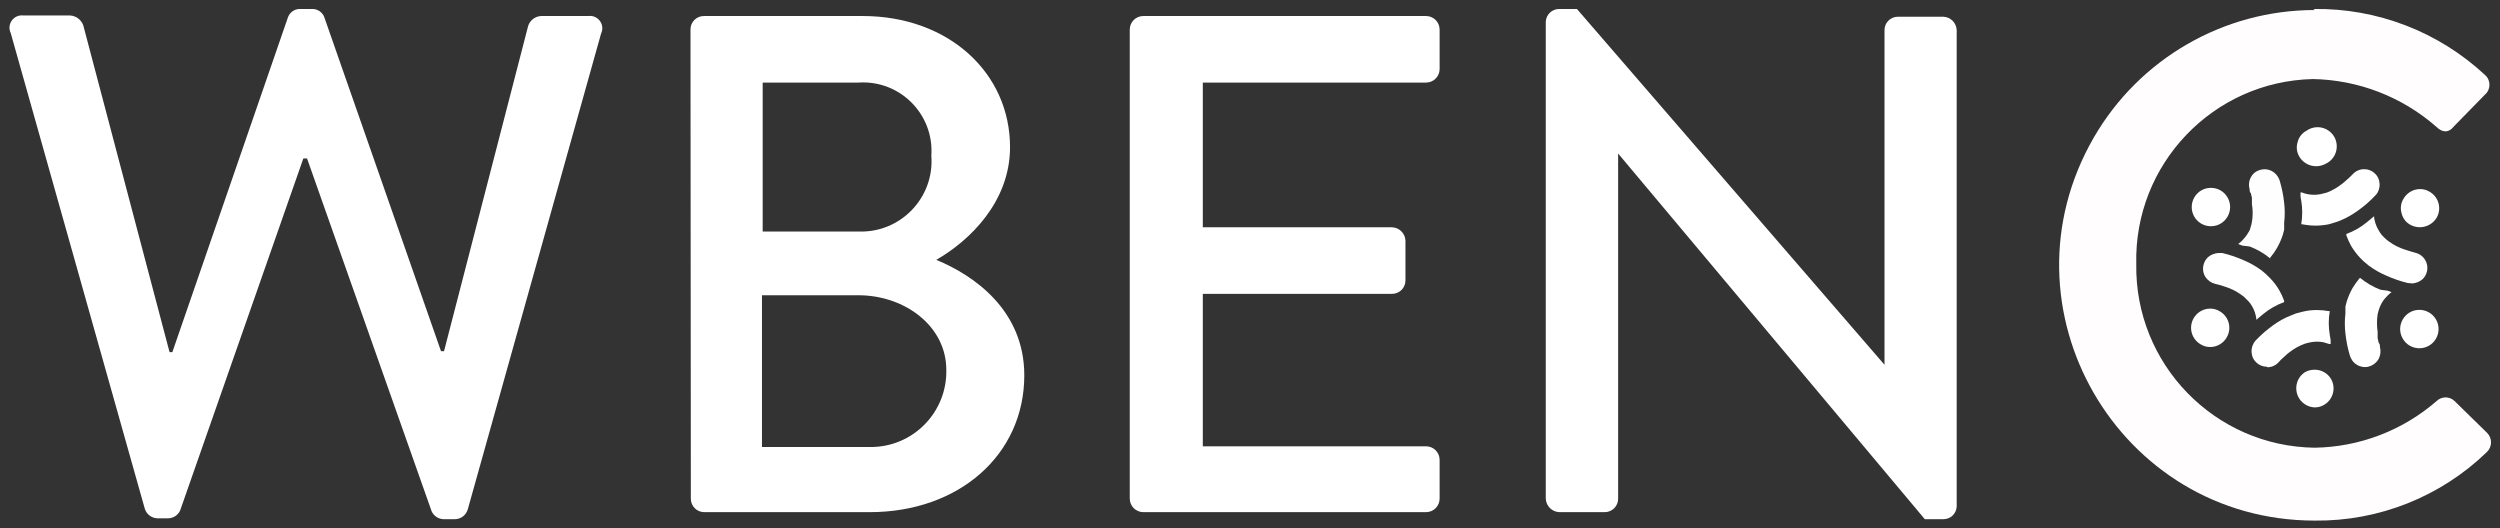 <?xml version="1.0" encoding="UTF-8"?> <svg xmlns="http://www.w3.org/2000/svg" viewBox="1929 2485 142 30" width="142" height="30"><rect x="1929" y="2485" width="142" height="30" fill="#333333" stroke="none"/><path fill="#ffffff" stroke="none" fill-opacity="1" stroke-width="1" stroke-opacity="1" color="rgb(51, 51, 51)" font-size-adjust="none" id="tSvg1199a72ab43" title="Path 1" d="M 1929.61 2486.88 C 1929.375 2486.395 1929.752 2485.837 1930.29 2485.876 C 1930.303 2485.877 1930.317 2485.878 1930.33 2485.88 C 1931.22 2485.88 1932.11 2485.88 1933 2485.88 C 1933.332 2485.907 1933.617 2486.126 1933.73 2486.44 C 1935.363 2492.627 1936.997 2498.813 1938.63 2505 C 1938.683 2505 1938.737 2505 1938.79 2505 C 1940.977 2498.667 1943.163 2492.333 1945.35 2486 C 1945.445 2485.718 1945.703 2485.523 1946 2485.51 C 1946.243 2485.51 1946.487 2485.51 1946.73 2485.51 C 1947.025 2485.503 1947.295 2485.678 1947.41 2485.95 C 1949.623 2492.283 1951.837 2498.617 1954.05 2504.95 C 1954.107 2504.95 1954.163 2504.95 1954.22 2504.95 C 1955.813 2498.79 1957.407 2492.63 1959 2486.47 C 1959.104 2486.155 1959.389 2485.934 1959.72 2485.91 C 1960.62 2485.91 1961.52 2485.91 1962.42 2485.91 C 1962.954 2485.84 1963.364 2486.375 1963.157 2486.873 C 1963.151 2486.885 1963.146 2486.898 1963.14 2486.91 C 1960.617 2495.917 1958.093 2504.923 1955.57 2513.93 C 1955.478 2514.254 1955.187 2514.481 1954.85 2514.49 C 1954.637 2514.49 1954.423 2514.49 1954.21 2514.49 C 1953.915 2514.488 1953.647 2514.317 1953.52 2514.05 C 1951.16 2507.367 1948.8 2500.683 1946.44 2494 C 1946.37 2494 1946.3 2494 1946.23 2494 C 1943.897 2500.667 1941.563 2507.333 1939.23 2514 C 1939.107 2514.265 1938.842 2514.436 1938.55 2514.44 C 1938.347 2514.44 1938.143 2514.44 1937.94 2514.44 C 1937.603 2514.431 1937.312 2514.204 1937.22 2513.88C 1934.683 2504.88 1932.147 2495.88 1929.61 2486.88Z"></path><path fill="#ffffff" stroke="none" fill-opacity="1" stroke-width="1" stroke-opacity="1" color="rgb(51, 51, 51)" font-size-adjust="none" id="tSvg79d04c130c" title="Path 2" d="M 1968.22 2486.68 C 1968.214 2486.248 1968.569 2485.899 1969 2485.91 C 1972 2485.91 1975 2485.91 1978 2485.91 C 1982.87 2485.91 1986.37 2489.13 1986.37 2493.36 C 1986.37 2496.46 1984.08 2498.67 1982.18 2499.76 C 1984.32 2500.64 1987.18 2502.62 1987.18 2506.32 C 1987.18 2510.83 1983.47 2514.09 1978.4 2514.09 C 1975.267 2514.09 1972.133 2514.09 1969 2514.09 C 1968.576 2514.09 1968.234 2513.744 1968.24 2513.32C 1968.233 2504.44 1968.227 2495.56 1968.22 2486.68Z M 1978.4 2510.39 C 1980.832 2510.425 1982.807 2508.432 1982.75 2506 C 1982.75 2503.54 1980.41 2501.77 1977.75 2501.77 C 1975.927 2501.77 1974.103 2501.77 1972.28 2501.77 C 1972.28 2504.643 1972.28 2507.517 1972.28 2510.39C 1974.32 2510.39 1976.36 2510.39 1978.4 2510.39Z M 1977.76 2498.15 C 1980.151 2498.241 1982.087 2496.226 1981.9 2493.84 C 1982.063 2491.488 1980.113 2489.533 1977.76 2489.69 C 1975.947 2489.69 1974.133 2489.69 1972.32 2489.69 C 1972.32 2492.51 1972.32 2495.33 1972.32 2498.15C 1974.133 2498.15 1975.947 2498.15 1977.76 2498.15Z"></path><path fill="#ffffff" stroke="none" fill-opacity="1" stroke-width="1" stroke-opacity="1" color="rgb(51, 51, 51)" font-size-adjust="none" id="tSvg2d593b1a45" title="Path 3" d="M 1993.17 2486.68 C 1993.17 2486.255 1993.515 2485.91 1993.94 2485.91 C 1999.293 2485.91 2004.647 2485.91 2010 2485.91 C 2010.425 2485.91 2010.77 2486.255 2010.77 2486.68 C 2010.77 2487.43 2010.77 2488.18 2010.77 2488.93 C 2010.765 2489.351 2010.421 2489.69 2010 2489.69 C 2005.773 2489.69 2001.547 2489.69 1997.32 2489.69 C 1997.32 2492.43 1997.32 2495.17 1997.32 2497.91 C 2000.903 2497.91 2004.487 2497.91 2008.07 2497.91 C 2008.483 2497.925 2008.815 2498.257 2008.83 2498.67 C 2008.83 2499.423 2008.83 2500.177 2008.83 2500.93 C 2008.83 2501.35 2008.49 2501.69 2008.07 2501.69 C 2004.487 2501.69 2000.903 2501.69 1997.32 2501.69 C 1997.32 2504.577 1997.32 2507.463 1997.32 2510.35 C 2001.547 2510.35 2005.773 2510.35 2010 2510.35 C 2010.421 2510.35 2010.765 2510.689 2010.77 2511.11 C 2010.77 2511.847 2010.77 2512.583 2010.77 2513.32 C 2010.77 2513.745 2010.425 2514.09 2010 2514.09 C 2004.647 2514.09 1999.293 2514.09 1993.94 2514.09 C 1993.515 2514.09 1993.17 2513.745 1993.17 2513.32C 1993.17 2504.44 1993.17 2495.56 1993.17 2486.68Z"></path><path fill="#ffffff" stroke="none" fill-opacity="1" stroke-width="1" stroke-opacity="1" color="rgb(51, 51, 51)" font-size-adjust="none" id="tSvg77a3a1b3ca" title="Path 4" d="M 2016.8 2486.23 C 2016.821 2485.822 2017.162 2485.504 2017.57 2485.51 C 2017.903 2485.51 2018.237 2485.51 2018.57 2485.51 C 2024.393 2492.247 2030.217 2498.983 2036.04 2505.72 C 2036.04 2505.72 2036.04 2505.72 2036.04 2505.72 C 2036.04 2499.387 2036.04 2493.053 2036.04 2486.72 C 2036.034 2486.296 2036.376 2485.95 2036.8 2485.95 C 2037.66 2485.95 2038.52 2485.95 2039.38 2485.95 C 2039.797 2485.966 2040.13 2486.303 2040.14 2486.72 C 2040.14 2495.737 2040.14 2504.753 2040.14 2513.77 C 2040.124 2514.176 2039.787 2514.496 2039.38 2514.49 C 2039.03 2514.49 2038.68 2514.49 2038.33 2514.49 C 2032.523 2507.567 2026.717 2500.643 2020.91 2493.72 C 2020.91 2493.72 2020.91 2493.72 2020.91 2493.72 C 2020.91 2500.253 2020.91 2506.787 2020.91 2513.32 C 2020.916 2513.744 2020.574 2514.09 2020.15 2514.09 C 2019.29 2514.09 2018.43 2514.09 2017.57 2514.09 C 2017.151 2514.075 2016.815 2513.739 2016.8 2513.32C 2016.8 2504.29 2016.8 2495.26 2016.8 2486.23Z"></path><path fill="#fffdfd" stroke="none" fill-opacity="1" stroke-width="1" stroke-opacity="1" color="rgb(51, 51, 51)" font-size-adjust="none" id="tSvg136666b5ef1" title="Path 5" d="M 2060.4 2485.51 C 2064.007 2485.455 2067.496 2486.795 2070.14 2489.25 C 2070.489 2489.546 2070.489 2490.084 2070.14 2490.38 C 2069.55 2490.983 2068.96 2491.587 2068.37 2492.19 C 2068.09 2492.55 2067.73 2492.55 2067.37 2492.19 C 2065.428 2490.493 2062.949 2489.537 2060.37 2489.49 C 2054.697 2489.621 2050.206 2494.327 2050.34 2500 C 2050.251 2505.684 2054.796 2510.359 2060.48 2510.43 C 2063.032 2510.389 2065.486 2509.447 2067.41 2507.77 C 2067.691 2507.506 2068.129 2507.506 2068.41 2507.77 C 2069.027 2508.373 2069.643 2508.977 2070.26 2509.58 C 2070.567 2509.878 2070.567 2510.372 2070.26 2510.67 C 2067.642 2513.209 2064.127 2514.61 2060.48 2514.57 C 2049.318 2514.57 2042.342 2502.487 2047.923 2492.82 C 2050.513 2488.334 2055.3 2485.57 2060.48 2485.57C 2060.453 2485.55 2060.427 2485.53 2060.4 2485.51Z"></path><path fill="#fefefe" stroke="none" fill-opacity="1" stroke-width="1" stroke-opacity="1" color="rgb(51, 51, 51)" font-size-adjust="none" class="aad16228-9a76-409d-9e50-94424403f38d" id="tSvg12edb09d50d" title="Path 6" d="M 2056.78 2499 C 2057.204 2499.161 2057.6 2499.391 2057.95 2499.68 C 2057.95 2499.663 2057.95 2499.647 2057.95 2499.63 C 2058.094 2499.463 2058.222 2499.282 2058.33 2499.09 C 2058.47 2498.846 2058.583 2498.588 2058.67 2498.32 C 2058.698 2498.231 2058.721 2498.141 2058.74 2498.05 C 2058.74 2497.997 2058.74 2497.943 2058.74 2497.89 C 2058.74 2497.79 2058.74 2497.72 2058.74 2497.65 C 2058.785 2497.275 2058.785 2496.895 2058.74 2496.52 C 2058.694 2496.086 2058.607 2495.658 2058.48 2495.24 C 2058.456 2495.174 2058.426 2495.11 2058.39 2495.05 C 2058.277 2494.857 2058.095 2494.714 2057.88 2494.65 C 2057.717 2494.6 2057.543 2494.6 2057.38 2494.65 C 2057.152 2494.708 2056.959 2494.861 2056.85 2495.07 C 2056.737 2495.278 2056.712 2495.523 2056.78 2495.75 C 2056.78 2495.83 2056.78 2495.91 2056.85 2495.98 C 2056.87 2496.067 2056.89 2496.153 2056.91 2496.24 C 2056.91 2496.303 2056.91 2496.367 2056.91 2496.43 C 2056.91 2496.487 2056.91 2496.543 2056.91 2496.6 C 2056.966 2496.931 2056.966 2497.269 2056.91 2497.6 C 2056.892 2497.719 2056.862 2497.837 2056.82 2497.95 C 2056.82 2498.05 2056.73 2498.15 2056.68 2498.25 C 2056.612 2498.365 2056.532 2498.473 2056.44 2498.57 C 2056.367 2498.66 2056.283 2498.741 2056.19 2498.81 C 2056.17 2498.827 2056.15 2498.843 2056.13 2498.86 C 2056.207 2498.89 2056.283 2498.92 2056.36 2498.95C 2056.5 2498.967 2056.64 2498.983 2056.78 2499Z"></path><path fill="#ffffff" stroke="none" fill-opacity="1" stroke-width="1" stroke-opacity="1" color="rgb(51, 51, 51)" font-size-adjust="none" class="aad16228-9a76-409d-9e50-94424403f38d" id="tSvg10d33138542" title="Path 7" d="M 2054.58 2497.85 C 2055.419 2497.85 2055.944 2496.942 2055.524 2496.215 C 2055.104 2495.488 2054.056 2495.488 2053.636 2496.215 C 2053.54 2496.381 2053.49 2496.569 2053.49 2496.76C 2053.49 2497.362 2053.978 2497.85 2054.58 2497.85Z"></path><path fill="#ffffff" stroke="none" fill-opacity="1" stroke-width="1" stroke-opacity="1" color="rgb(51, 51, 51)" font-size-adjust="none" class="f8e23eef-7267-4bb1-a685-dffc650c7181" id="tSvg116a552c91a" title="Path 8" d="M 2056.91 2502.38 C 2056.98 2502.497 2057.038 2502.621 2057.08 2502.75 C 2057.113 2502.862 2057.139 2502.975 2057.16 2503.09 C 2057.156 2503.116 2057.156 2503.144 2057.16 2503.17 C 2057.217 2503.12 2057.273 2503.07 2057.33 2503.02 C 2057.407 2502.957 2057.483 2502.893 2057.56 2502.83 C 2057.912 2502.541 2058.311 2502.315 2058.74 2502.16 C 2058.74 2502.137 2058.74 2502.113 2058.74 2502.09 C 2058.669 2501.885 2058.578 2501.688 2058.47 2501.5 C 2058.329 2501.253 2058.158 2501.024 2057.96 2500.82 C 2057.893 2500.753 2057.827 2500.687 2057.76 2500.62 C 2057.72 2500.583 2057.68 2500.547 2057.64 2500.51 C 2057.58 2500.46 2057.52 2500.41 2057.46 2500.36 C 2057.15 2500.132 2056.814 2499.94 2056.46 2499.79 C 2056.061 2499.611 2055.646 2499.471 2055.22 2499.37 C 2055.157 2499.37 2055.093 2499.37 2055.03 2499.37 C 2054.802 2499.377 2054.583 2499.462 2054.41 2499.61 C 2054.286 2499.729 2054.199 2499.882 2054.16 2500.05 C 2054.101 2500.278 2054.138 2500.519 2054.26 2500.72 C 2054.386 2500.918 2054.583 2501.061 2054.81 2501.12 C 2054.89 2501.14 2054.97 2501.16 2055.05 2501.18 C 2055.137 2501.207 2055.223 2501.233 2055.31 2501.26 C 2055.37 2501.28 2055.43 2501.3 2055.49 2501.32 C 2055.543 2501.34 2055.597 2501.36 2055.65 2501.38 C 2055.946 2501.502 2056.222 2501.667 2056.47 2501.87 C 2056.557 2501.957 2056.643 2502.043 2056.73 2502.13C 2056.798 2502.207 2056.858 2502.291 2056.91 2502.38Z"></path><path fill="#ffffff" stroke="none" fill-opacity="1" stroke-width="1" stroke-opacity="1" color="rgb(51, 51, 51)" font-size-adjust="none" class="f8e23eef-7267-4bb1-a685-dffc650c7181" id="tSvg14910500187" title="Path 9" d="M 2055.08 2502.68 C 2054.918 2502.58 2054.731 2502.528 2054.54 2502.53 C 2053.826 2502.532 2053.306 2503.21 2053.49 2503.9 C 2053.566 2504.179 2053.749 2504.416 2054 2504.56 C 2054.162 2504.66 2054.349 2504.712 2054.54 2504.71 C 2054.93 2504.71 2055.289 2504.499 2055.48 2504.16C 2055.781 2503.641 2055.601 2502.977 2055.08 2502.68Z"></path><path fill="#ffffff" stroke="none" fill-opacity="1" stroke-width="1" stroke-opacity="1" color="rgb(51, 51, 51)" font-size-adjust="none" class="ba36fc51-0064-49d4-a5e9-06670746f4f6" id="tSvg148d6a7047b" title="Path 10" d="M 2057.79 2505.86 C 2058.025 2505.86 2058.25 2505.762 2058.41 2505.59 C 2058.467 2505.53 2058.523 2505.47 2058.58 2505.41 C 2058.647 2505.35 2058.713 2505.29 2058.78 2505.23 C 2058.827 2505.187 2058.873 2505.143 2058.92 2505.1 C 2058.963 2505.067 2059.007 2505.033 2059.05 2505 C 2059.305 2504.803 2059.588 2504.644 2059.89 2504.53 C 2060.008 2504.492 2060.128 2504.462 2060.25 2504.44 C 2060.488 2504.395 2060.732 2504.395 2060.97 2504.44 C 2061.08 2504.473 2061.19 2504.507 2061.3 2504.54 C 2061.327 2504.54 2061.353 2504.54 2061.38 2504.54 C 2061.38 2504.46 2061.38 2504.38 2061.38 2504.31 C 2061.363 2504.213 2061.347 2504.117 2061.33 2504.02 C 2061.255 2503.573 2061.255 2503.117 2061.33 2502.67 C 2061.307 2502.67 2061.283 2502.67 2061.26 2502.67 C 2061.042 2502.63 2060.821 2502.61 2060.6 2502.61 C 2060.32 2502.608 2060.041 2502.642 2059.77 2502.71 C 2059.677 2502.733 2059.583 2502.757 2059.49 2502.78 C 2059.44 2502.797 2059.39 2502.813 2059.34 2502.83 C 2059.267 2502.86 2059.193 2502.89 2059.12 2502.92 C 2058.764 2503.059 2058.428 2503.244 2058.12 2503.47 C 2057.76 2503.728 2057.425 2504.019 2057.12 2504.34 C 2057.073 2504.391 2057.033 2504.449 2057 2504.51 C 2056.892 2504.705 2056.86 2504.933 2056.91 2505.15 C 2056.944 2505.32 2057.032 2505.474 2057.16 2505.59 C 2057.321 2505.746 2057.536 2505.832 2057.76 2505.83C 2057.77 2505.84 2057.78 2505.85 2057.79 2505.86Z"></path><path fill="#ffffff" stroke="none" fill-opacity="1" stroke-width="1" stroke-opacity="1" color="rgb(51, 51, 51)" font-size-adjust="none" class="ba36fc51-0064-49d4-a5e9-06670746f4f6" id="tSvg5938338118" title="Path 11" d="M 2060.46 2506 C 2060.271 2506 2060.085 2506.048 2059.92 2506.14 C 2059.218 2506.6 2059.278 2507.647 2060.027 2508.025 C 2060.162 2508.093 2060.309 2508.132 2060.46 2508.14 C 2060.65 2508.146 2060.837 2508.097 2061 2508 C 2061.521 2507.703 2061.701 2507.039 2061.4 2506.52C 2061.203 2506.191 2060.844 2505.992 2060.46 2506Z"></path><path fill="#ffffff" stroke="none" fill-opacity="1" stroke-width="1" stroke-opacity="1" color="rgb(51, 51, 51)" font-size-adjust="none" class="fdd074c1-3d3a-4177-a39c-2cebce23d3e0" id="tSvg1125c83da69" title="Path 12" d="M 2064.22 2501.46 C 2063.796 2501.299 2063.4 2501.069 2063.05 2500.78 C 2063.033 2500.797 2063.017 2500.813 2063 2500.83 C 2062.862 2501.002 2062.735 2501.182 2062.62 2501.37 C 2062.484 2501.615 2062.373 2501.873 2062.29 2502.14 C 2062.262 2502.229 2062.239 2502.319 2062.22 2502.41 C 2062.22 2502.463 2062.22 2502.517 2062.22 2502.57 C 2062.22 2502.67 2062.22 2502.74 2062.22 2502.81 C 2062.175 2503.185 2062.175 2503.565 2062.22 2503.94 C 2062.266 2504.374 2062.353 2504.802 2062.48 2505.22 C 2062.504 2505.286 2062.534 2505.35 2062.57 2505.41 C 2062.678 2505.608 2062.862 2505.752 2063.08 2505.81 C 2063.242 2505.865 2063.418 2505.865 2063.58 2505.81 C 2063.806 2505.741 2063.996 2505.587 2064.11 2505.38 C 2064.217 2505.174 2064.242 2504.934 2064.18 2504.71 C 2064.18 2504.62 2064.18 2504.54 2064.11 2504.47 C 2064.09 2504.383 2064.07 2504.297 2064.05 2504.21 C 2064.05 2504.147 2064.05 2504.083 2064.05 2504.02 C 2064.05 2503.963 2064.05 2503.907 2064.05 2503.85 C 2064.001 2503.518 2064.001 2503.182 2064.05 2502.85 C 2064.076 2502.731 2064.109 2502.614 2064.15 2502.5 C 2064.188 2502.396 2064.235 2502.296 2064.29 2502.2 C 2064.354 2502.082 2064.435 2501.975 2064.53 2501.88 C 2064.606 2501.793 2064.69 2501.712 2064.78 2501.64 C 2064.8 2501.623 2064.82 2501.607 2064.84 2501.59 C 2064.763 2501.563 2064.687 2501.537 2064.61 2501.51C 2064.48 2501.493 2064.35 2501.477 2064.22 2501.46Z"></path><path fill="#ffffff" stroke="none" fill-opacity="1" stroke-width="1" stroke-opacity="1" color="rgb(51, 51, 51)" font-size-adjust="none" class="fdd074c1-3d3a-4177-a39c-2cebce23d3e0" id="tSvg18047f2aba5" title="Path 13" d="M 2066.42 2502.6 C 2065.581 2502.6 2065.056 2503.508 2065.476 2504.235 C 2065.896 2504.962 2066.944 2504.962 2067.364 2504.235 C 2067.46 2504.069 2067.51 2503.881 2067.51 2503.69C 2067.51 2503.088 2067.022 2502.6 2066.42 2502.6Z"></path><path fill="#ffffff" stroke="none" fill-opacity="1" stroke-width="1" stroke-opacity="1" color="rgb(51, 51, 51)" font-size-adjust="none" class="f3d0d70f-2022-4bef-95d4-d6fd8f19f43f" id="tSvg7fdee2b829" title="Path 14" d="M 2066 2501.1 C 2066.221 2501.089 2066.432 2501.004 2066.6 2500.86 C 2066.724 2500.741 2066.811 2500.588 2066.85 2500.42 C 2066.963 2499.948 2066.672 2499.474 2066.2 2499.36 C 2066.12 2499.337 2066.04 2499.313 2065.96 2499.29 C 2065.873 2499.263 2065.787 2499.237 2065.7 2499.21 C 2065.64 2499.19 2065.58 2499.17 2065.52 2499.15 C 2065.467 2499.13 2065.413 2499.11 2065.36 2499.09 C 2065.063 2498.97 2064.786 2498.805 2064.54 2498.6 C 2064.448 2498.518 2064.362 2498.432 2064.28 2498.34 C 2064.211 2498.256 2064.151 2498.166 2064.1 2498.07 C 2064.029 2497.954 2063.972 2497.829 2063.93 2497.7 C 2063.897 2497.592 2063.871 2497.481 2063.85 2497.37 C 2063.85 2508.74 2063.85 2497.31 2063.85 2497.28 C 2063.787 2497.333 2063.723 2497.387 2063.66 2497.44 C 2063.587 2497.5 2063.513 2497.56 2063.44 2497.62 C 2063.092 2497.91 2062.696 2498.137 2062.27 2498.29 C 2062.27 2498.313 2062.27 2498.337 2062.27 2498.36 C 2062.343 2498.567 2062.434 2498.768 2062.54 2498.96 C 2062.683 2499.2 2062.85 2499.425 2063.04 2499.63 C 2063.107 2499.697 2063.173 2499.763 2063.24 2499.83 C 2063.283 2499.867 2063.327 2499.903 2063.37 2499.94 C 2063.427 2499.993 2063.487 2500.044 2063.55 2500.09 C 2063.86 2500.318 2064.196 2500.51 2064.55 2500.66 C 2064.946 2500.837 2065.358 2500.978 2065.78 2501.08C 2065.847 2501.08 2065.913 2501.08 2066 2501.1Z"></path><path fill="#ffffff" stroke="none" fill-opacity="1" stroke-width="1" stroke-opacity="1" color="rgb(51, 51, 51)" font-size-adjust="none" class="f3d0d70f-2022-4bef-95d4-d6fd8f19f43f" id="tSvgf367d0adb2" title="Path 15" d="M 2065.91 2497.77 C 2066.434 2498.055 2067.089 2497.879 2067.4 2497.37 C 2067.701 2496.851 2067.521 2496.187 2067 2495.89 C 2066.838 2495.79 2066.651 2495.738 2066.46 2495.74 C 2066.07 2495.74 2065.711 2495.951 2065.52 2496.29 C 2065.367 2496.535 2065.327 2496.834 2065.41 2497.11C 2065.473 2497.392 2065.656 2497.633 2065.91 2497.77Z"></path><path fill="#ffffff" stroke="none" fill-opacity="1" stroke-width="1" stroke-opacity="1" color="rgb(51, 51, 51)" font-size-adjust="none" class="a77291a1-adba-4930-a790-b1a822679df3" id="tSvgbeebbc38f6" title="Path 16" d="M 2059.71 2496.39 C 2059.785 2496.837 2059.785 2497.293 2059.71 2497.74 C 2059.733 2497.74 2059.757 2497.74 2059.78 2497.74 C 2060.272 2497.84 2060.778 2497.84 2061.27 2497.74 C 2061.36 2497.713 2061.45 2497.687 2061.54 2497.66 C 2061.593 2497.643 2061.647 2497.627 2061.7 2497.61 C 2061.773 2497.583 2061.847 2497.557 2061.92 2497.53 C 2062.274 2497.383 2062.61 2497.195 2062.92 2496.97 C 2063.282 2496.715 2063.617 2496.424 2063.92 2496.1 C 2063.973 2496.052 2064.017 2495.994 2064.05 2495.93 C 2064.159 2495.735 2064.191 2495.507 2064.14 2495.29 C 2064.106 2495.12 2064.018 2494.966 2063.89 2494.85 C 2063.727 2494.692 2063.507 2494.605 2063.28 2494.61 C 2063.037 2494.61 2062.805 2494.711 2062.64 2494.89 C 2062.583 2494.947 2062.527 2495.003 2062.47 2495.06 C 2062.403 2495.12 2062.337 2495.18 2062.27 2495.24 C 2062.22 2495.283 2062.17 2495.327 2062.12 2495.37 C 2062.077 2495.403 2062.033 2495.437 2061.99 2495.47 C 2061.738 2495.667 2061.459 2495.826 2061.16 2495.94 C 2061.04 2495.97 2060.92 2496 2060.8 2496.03 C 2060.562 2496.075 2060.318 2496.075 2060.08 2496.03 C 2059.964 2496.007 2059.85 2495.974 2059.74 2495.93 C 2059.717 2495.93 2059.693 2495.93 2059.67 2495.93 C 2059.67 2496.02 2059.67 2496.1 2059.67 2496.18C 2059.683 2496.25 2059.697 2496.32 2059.71 2496.39Z"></path><path fill="#ffffff" stroke="none" fill-opacity="1" stroke-width="1" stroke-opacity="1" color="rgb(51, 51, 51)" font-size-adjust="none" class="a77291a1-adba-4930-a790-b1a822679df3" id="tSvg144146a50ed" title="Path 17" d="M 2061.08 2494.31 C 2061.847 2493.97 2061.959 2492.927 2061.281 2492.433 C 2060.899 2492.155 2060.383 2492.154 2060 2492.43 C 2059.746 2492.567 2059.563 2492.808 2059.5 2493.09 C 2059.417 2493.366 2059.457 2493.665 2059.61 2493.91C 2059.917 2494.412 2060.561 2494.587 2061.08 2494.31Z"></path><defs> </defs></svg> 